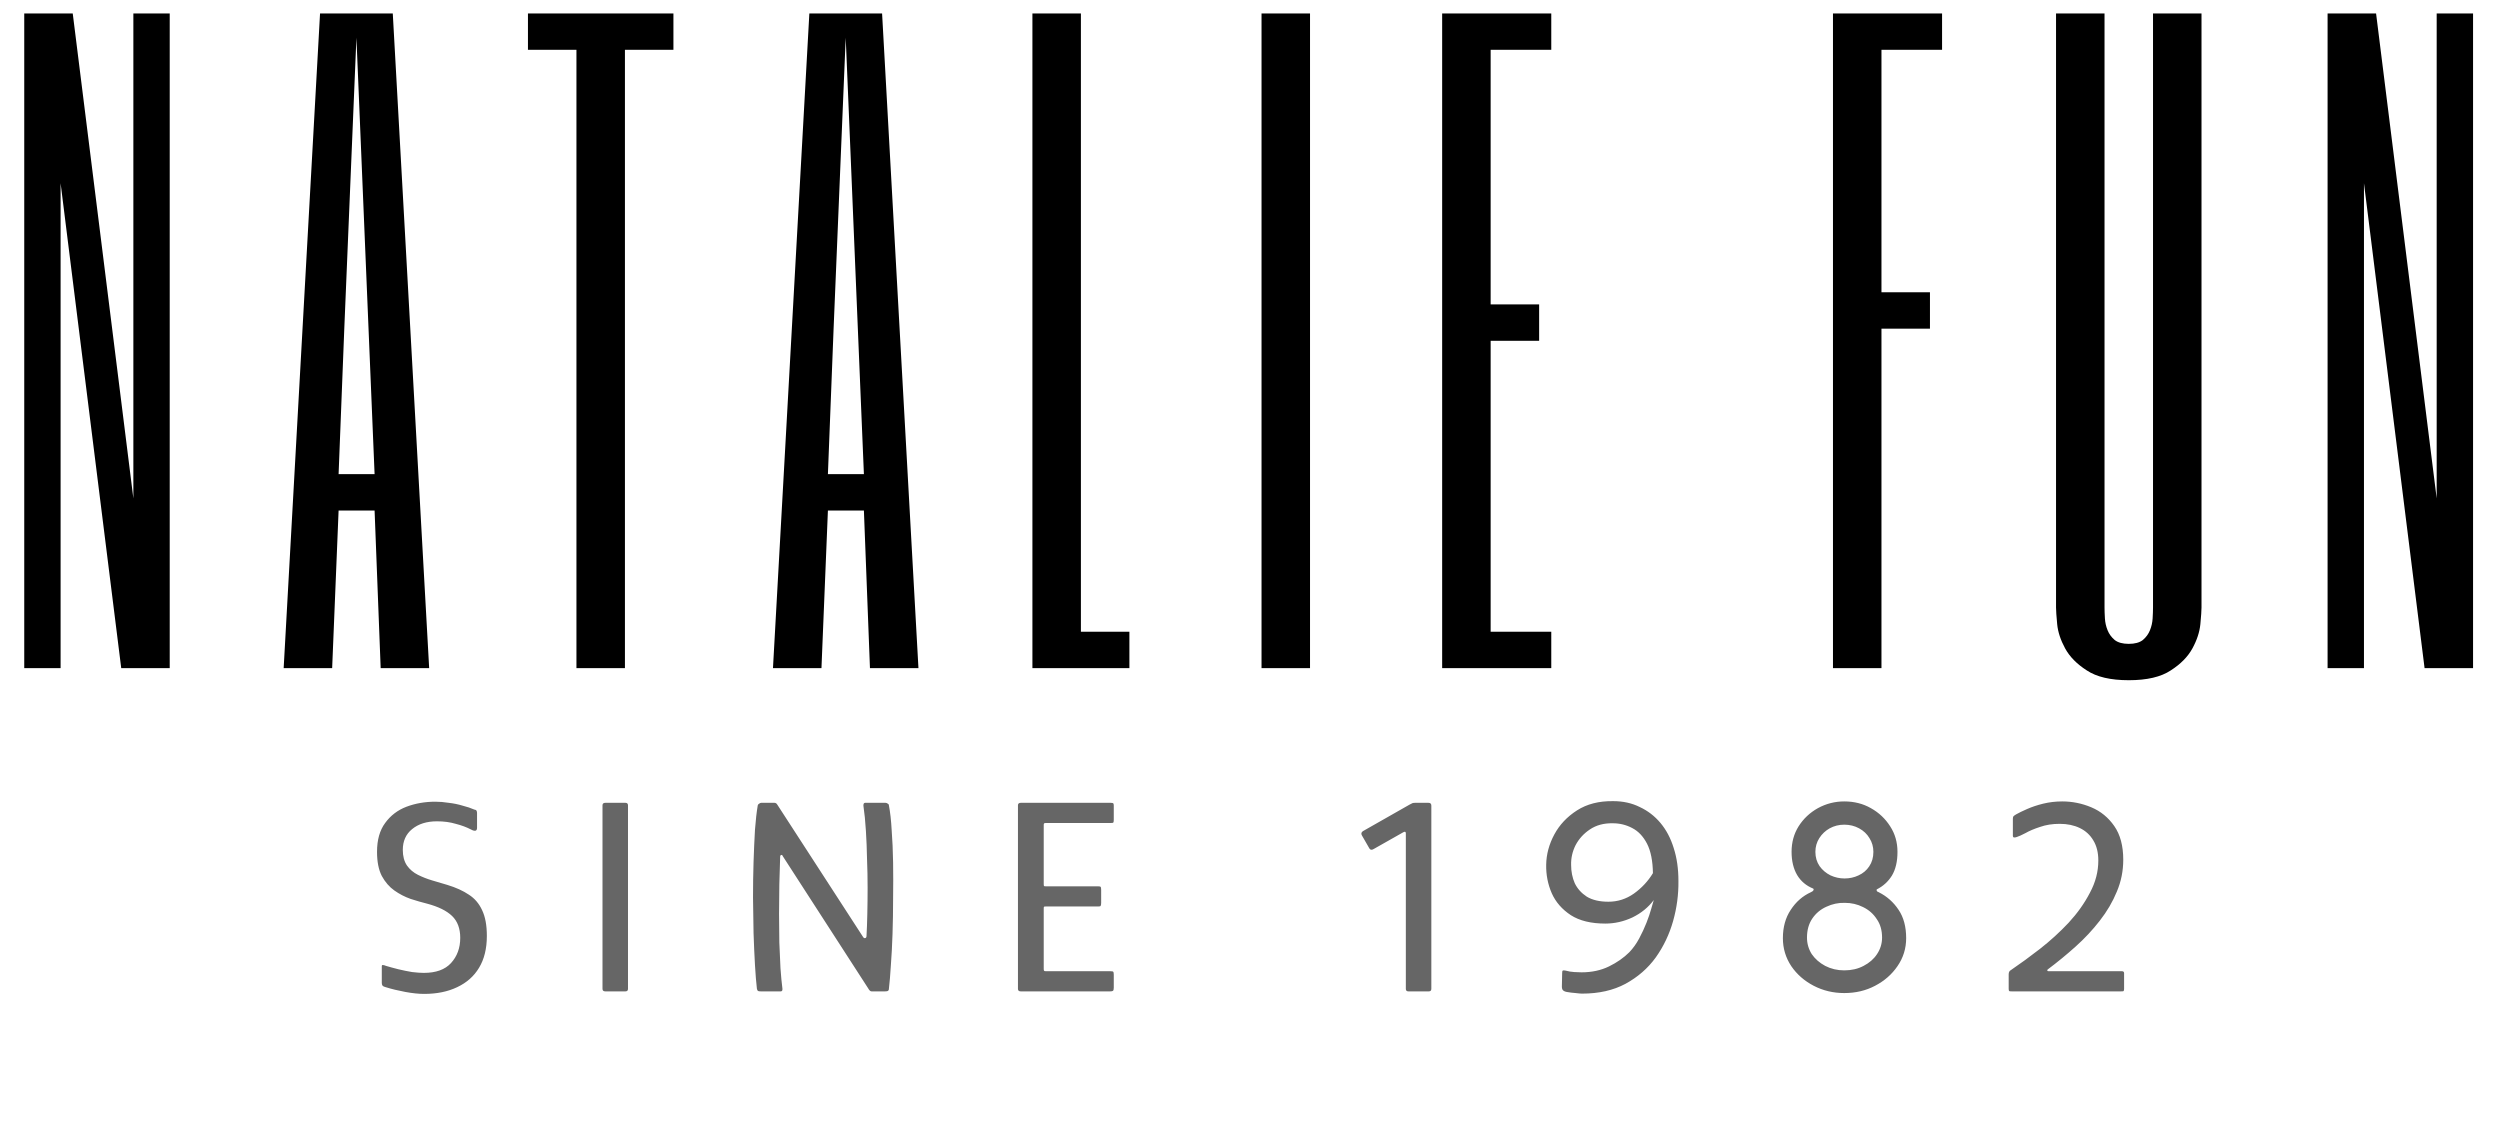 <?xml version="1.0" encoding="UTF-8"?>
<svg xmlns="http://www.w3.org/2000/svg" width="116" height="52" viewBox="0 0 116 52" fill="none">
  <path d="M7.875 31H5.625L2.812 8.5V31H1.125V0.625H3.375L6.188 23.125V0.625H7.875V31ZM19.913 31H17.663L17.381 23.688H15.711L15.412 31H13.162L14.85 0.625H18.225L19.913 31ZM17.1 15.25L16.538 1.75L15.975 15.25L15.711 22H17.381L17.1 15.25ZM31.247 0.625V2.312H28.997V31H26.747V2.312H24.497V0.625H31.247ZM42.616 31H40.366L40.085 23.688H38.415L38.116 31H35.866L37.554 0.625H40.929L42.616 31ZM39.804 15.25L39.241 1.75L38.679 15.25L38.415 22H40.085L39.804 15.25ZM50.154 0.625V29.312H52.404V31H47.904V0.625H50.154ZM60.785 0.625V31H58.535V0.625H60.785ZM71.979 2.312H69.166V14.125H71.416V15.812H69.166V29.312H71.979V31H66.916V0.625H71.979V2.312ZM90.112 2.312H87.3V13.562H89.55V15.25H87.3V31H85.05V0.625H90.112V2.312ZM97.65 28.188C97.65 28.328 97.656 28.498 97.668 28.697C97.679 28.885 97.72 29.066 97.791 29.242C97.861 29.418 97.972 29.57 98.125 29.699C98.277 29.816 98.494 29.875 98.775 29.875C99.056 29.875 99.273 29.816 99.425 29.699C99.578 29.57 99.689 29.418 99.759 29.242C99.83 29.066 99.871 28.885 99.882 28.697C99.894 28.498 99.9 28.328 99.9 28.188V0.625H102.15V28.188C102.15 28.328 102.132 28.586 102.097 28.961C102.062 29.324 101.939 29.699 101.728 30.086C101.517 30.473 101.183 30.812 100.726 31.105C100.269 31.41 99.619 31.562 98.775 31.562C97.931 31.562 97.281 31.41 96.824 31.105C96.367 30.812 96.033 30.473 95.822 30.086C95.611 29.699 95.488 29.324 95.453 28.961C95.418 28.586 95.4 28.328 95.4 28.188V0.625H97.65V28.188ZM114.75 31H112.5L109.688 8.5V31H108V0.625H110.25L113.062 23.125V0.625H114.75V31Z" fill="black"></path>
  <path d="M17.715 45.61V44.843C17.715 44.791 17.732 44.769 17.767 44.778C17.802 44.778 17.849 44.791 17.91 44.817C18.083 44.869 18.274 44.921 18.482 44.973C18.699 45.025 18.911 45.068 19.119 45.103C19.336 45.129 19.518 45.142 19.665 45.142C20.228 45.142 20.649 44.99 20.926 44.687C21.212 44.375 21.355 43.985 21.355 43.517C21.355 43.084 21.229 42.746 20.978 42.503C20.727 42.26 20.341 42.07 19.821 41.931C19.578 41.87 19.323 41.797 19.054 41.71C18.785 41.615 18.534 41.485 18.3 41.32C18.066 41.155 17.871 40.93 17.715 40.644C17.568 40.358 17.494 39.985 17.494 39.526C17.494 38.971 17.62 38.525 17.871 38.187C18.122 37.84 18.452 37.589 18.859 37.433C19.275 37.277 19.721 37.199 20.198 37.199C20.397 37.199 20.605 37.216 20.822 37.251C21.047 37.277 21.26 37.32 21.459 37.381C21.667 37.433 21.849 37.494 22.005 37.563C22.066 37.572 22.1 37.589 22.109 37.615C22.126 37.641 22.135 37.676 22.135 37.719V38.408C22.135 38.564 22.04 38.59 21.849 38.486C21.65 38.382 21.416 38.295 21.147 38.226C20.887 38.148 20.597 38.109 20.276 38.109C19.799 38.109 19.414 38.23 19.119 38.473C18.833 38.707 18.69 39.028 18.69 39.435C18.69 39.73 18.755 39.972 18.885 40.163C19.015 40.345 19.184 40.488 19.392 40.592C19.6 40.696 19.821 40.783 20.055 40.852C20.298 40.921 20.532 40.991 20.757 41.06C21.156 41.181 21.489 41.333 21.758 41.515C22.027 41.688 22.23 41.927 22.369 42.23C22.516 42.533 22.59 42.932 22.59 43.426C22.59 44.015 22.469 44.509 22.226 44.908C21.992 45.298 21.654 45.597 21.212 45.805C20.779 46.013 20.267 46.117 19.678 46.117C19.427 46.117 19.136 46.087 18.807 46.026C18.478 45.965 18.174 45.892 17.897 45.805C17.828 45.788 17.78 45.766 17.754 45.74C17.728 45.705 17.715 45.662 17.715 45.61ZM29.139 45.883C29.139 45.961 29.1 46 29.022 46H28.086C27.999 46 27.956 45.961 27.956 45.883V37.368C27.956 37.29 27.999 37.251 28.086 37.251H29.022C29.1 37.251 29.139 37.29 29.139 37.368V45.883ZM40.048 43.478C40.066 43.513 40.092 43.53 40.127 43.53C40.17 43.53 40.196 43.504 40.205 43.452C40.222 43.157 40.235 42.815 40.243 42.425C40.252 42.035 40.257 41.623 40.257 41.19C40.257 40.748 40.248 40.302 40.23 39.851C40.222 39.4 40.205 38.967 40.178 38.551C40.153 38.126 40.114 37.736 40.062 37.381C40.062 37.294 40.087 37.251 40.139 37.251H41.089C41.123 37.251 41.158 37.264 41.193 37.29C41.227 37.307 41.245 37.333 41.245 37.368C41.305 37.68 41.349 38.066 41.374 38.525C41.409 38.976 41.431 39.474 41.44 40.02C41.448 40.557 41.448 41.112 41.44 41.684C41.44 42.247 41.431 42.798 41.413 43.335C41.396 43.864 41.37 44.349 41.336 44.791C41.309 45.233 41.279 45.597 41.245 45.883C41.245 45.935 41.223 45.97 41.179 45.987C41.145 45.996 41.106 46 41.062 46H40.438C40.386 46 40.334 45.952 40.282 45.857L36.318 39.721C36.309 39.686 36.287 39.669 36.252 39.669C36.227 39.669 36.209 39.691 36.2 39.734C36.183 40.15 36.17 40.583 36.161 41.034C36.153 41.485 36.148 41.94 36.148 42.399C36.148 42.85 36.153 43.292 36.161 43.725C36.179 44.15 36.196 44.548 36.214 44.921C36.239 45.285 36.27 45.601 36.304 45.87C36.313 45.957 36.287 46 36.227 46H35.303C35.26 46 35.221 45.996 35.187 45.987C35.152 45.97 35.13 45.935 35.121 45.883C35.087 45.588 35.056 45.22 35.031 44.778C35.005 44.327 34.983 43.833 34.965 43.296C34.957 42.759 34.948 42.208 34.94 41.645C34.94 41.082 34.948 40.531 34.965 39.994C34.983 39.448 35.005 38.95 35.031 38.499C35.065 38.048 35.108 37.671 35.16 37.368C35.169 37.333 35.191 37.307 35.225 37.29C35.26 37.264 35.291 37.251 35.316 37.251H35.941C35.992 37.251 36.036 37.281 36.071 37.342L40.048 43.478ZM47.363 46C47.276 46 47.233 45.961 47.233 45.883V37.368C47.233 37.29 47.276 37.251 47.363 37.251H51.536C51.605 37.251 51.644 37.26 51.653 37.277C51.67 37.286 51.679 37.32 51.679 37.381V38.044C51.679 38.113 51.67 38.157 51.653 38.174C51.635 38.183 51.596 38.187 51.536 38.187H48.52C48.476 38.187 48.45 38.196 48.442 38.213C48.433 38.222 48.429 38.248 48.429 38.291V41.021C48.429 41.064 48.433 41.095 48.442 41.112C48.459 41.121 48.485 41.125 48.52 41.125H50.951C51.02 41.125 51.059 41.134 51.068 41.151C51.085 41.168 51.094 41.216 51.094 41.294V41.892C51.094 41.961 51.085 42.009 51.068 42.035C51.059 42.052 51.02 42.061 50.951 42.061H48.52C48.476 42.061 48.45 42.065 48.442 42.074C48.433 42.083 48.429 42.109 48.429 42.152V44.947C48.429 44.99 48.433 45.021 48.442 45.038C48.45 45.055 48.476 45.064 48.52 45.064H51.51C51.596 45.064 51.644 45.073 51.653 45.09C51.67 45.107 51.679 45.155 51.679 45.233V45.831C51.679 45.909 51.666 45.957 51.64 45.974C51.622 45.991 51.579 46 51.51 46H47.363ZM65.348 46C65.27 46 65.231 45.961 65.231 45.883V38.668C65.231 38.59 65.192 38.573 65.114 38.616L63.736 39.396C63.65 39.448 63.584 39.439 63.541 39.37L63.19 38.759C63.147 38.681 63.164 38.616 63.242 38.564L65.413 37.329C65.474 37.294 65.517 37.273 65.543 37.264C65.578 37.255 65.617 37.251 65.66 37.251H66.284C66.371 37.251 66.414 37.294 66.414 37.381V45.883C66.414 45.961 66.375 46 66.297 46H65.348ZM74.486 42.854C73.827 42.854 73.294 42.724 72.887 42.464C72.479 42.195 72.185 41.857 72.003 41.45C71.821 41.034 71.734 40.592 71.743 40.124C71.751 39.639 71.877 39.171 72.12 38.72C72.362 38.269 72.713 37.897 73.173 37.602C73.632 37.307 74.191 37.164 74.85 37.173C75.309 37.173 75.721 37.264 76.085 37.446C76.457 37.619 76.778 37.866 77.047 38.187C77.315 38.508 77.519 38.893 77.658 39.344C77.805 39.795 77.879 40.306 77.879 40.878C77.887 41.502 77.805 42.122 77.632 42.737C77.458 43.352 77.19 43.916 76.826 44.427C76.462 44.93 75.994 45.337 75.422 45.649C74.858 45.952 74.187 46.104 73.407 46.104C73.346 46.104 73.246 46.095 73.108 46.078C72.978 46.069 72.839 46.052 72.692 46.026C72.631 46.017 72.579 45.996 72.536 45.961C72.492 45.926 72.471 45.866 72.471 45.779L72.484 45.155C72.484 45.086 72.492 45.047 72.51 45.038C72.536 45.021 72.583 45.021 72.653 45.038C72.774 45.073 72.904 45.094 73.043 45.103C73.181 45.112 73.294 45.116 73.381 45.116C73.857 45.116 74.282 45.025 74.655 44.843C75.027 44.661 75.344 44.44 75.604 44.18C75.777 43.998 75.929 43.786 76.059 43.543C76.189 43.3 76.301 43.058 76.397 42.815C76.492 42.572 76.566 42.356 76.618 42.165C76.678 41.974 76.717 41.84 76.735 41.762C76.483 42.1 76.154 42.369 75.747 42.568C75.339 42.759 74.919 42.854 74.486 42.854ZM74.837 38.2C74.421 38.191 74.065 38.287 73.771 38.486C73.485 38.677 73.264 38.919 73.108 39.214C72.96 39.509 72.891 39.816 72.9 40.137C72.9 40.44 72.956 40.722 73.069 40.982C73.19 41.233 73.376 41.441 73.628 41.606C73.888 41.762 74.221 41.84 74.629 41.84C75.062 41.84 75.456 41.714 75.812 41.463C76.176 41.203 76.47 40.887 76.696 40.514C76.687 39.942 76.596 39.487 76.423 39.149C76.249 38.811 76.02 38.568 75.734 38.421C75.456 38.274 75.157 38.2 74.837 38.2ZM85.573 46.078C85.062 46.078 84.589 45.965 84.156 45.74C83.723 45.515 83.376 45.211 83.116 44.83C82.856 44.44 82.726 44.007 82.726 43.53C82.726 43.019 82.847 42.581 83.09 42.217C83.333 41.844 83.645 41.571 84.026 41.398C84.087 41.372 84.126 41.342 84.143 41.307C84.16 41.272 84.156 41.246 84.13 41.229C83.809 41.099 83.562 40.891 83.389 40.605C83.216 40.31 83.129 39.951 83.129 39.526C83.129 39.084 83.237 38.69 83.454 38.343C83.679 37.988 83.978 37.706 84.351 37.498C84.732 37.29 85.14 37.186 85.573 37.186C86.032 37.186 86.444 37.29 86.808 37.498C87.181 37.706 87.48 37.988 87.705 38.343C87.93 38.69 88.043 39.084 88.043 39.526C88.043 39.977 87.956 40.345 87.783 40.631C87.61 40.908 87.376 41.121 87.081 41.268C87.072 41.285 87.072 41.307 87.081 41.333C87.09 41.359 87.12 41.381 87.172 41.398C87.553 41.589 87.861 41.862 88.095 42.217C88.329 42.564 88.446 43.001 88.446 43.53C88.446 44.007 88.312 44.44 88.043 44.83C87.783 45.211 87.436 45.515 87.003 45.74C86.578 45.965 86.102 46.078 85.573 46.078ZM85.586 40.761C85.82 40.761 86.037 40.713 86.236 40.618C86.444 40.523 86.609 40.384 86.73 40.202C86.86 40.011 86.925 39.786 86.925 39.526C86.925 39.292 86.864 39.08 86.743 38.889C86.63 38.698 86.47 38.547 86.262 38.434C86.054 38.321 85.824 38.265 85.573 38.265C85.33 38.265 85.105 38.321 84.897 38.434C84.698 38.547 84.537 38.698 84.416 38.889C84.295 39.08 84.234 39.292 84.234 39.526C84.234 39.777 84.299 39.998 84.429 40.189C84.559 40.371 84.728 40.514 84.936 40.618C85.144 40.713 85.361 40.761 85.586 40.761ZM85.573 45.025C85.911 45.025 86.21 44.956 86.47 44.817C86.739 44.678 86.947 44.496 87.094 44.271C87.25 44.037 87.328 43.781 87.328 43.504C87.328 43.166 87.246 42.88 87.081 42.646C86.925 42.403 86.713 42.217 86.444 42.087C86.184 41.957 85.902 41.892 85.599 41.892C85.304 41.883 85.018 41.944 84.741 42.074C84.472 42.195 84.256 42.377 84.091 42.62C83.926 42.863 83.844 43.157 83.844 43.504C83.844 43.781 83.918 44.037 84.065 44.271C84.221 44.496 84.429 44.678 84.689 44.817C84.958 44.956 85.252 45.025 85.573 45.025ZM93.346 46C93.285 46 93.246 45.996 93.228 45.987C93.211 45.97 93.203 45.935 93.203 45.883V45.207C93.203 45.112 93.237 45.047 93.306 45.012C93.74 44.717 94.191 44.388 94.659 44.024C95.135 43.651 95.577 43.248 95.984 42.815C96.392 42.373 96.721 41.909 96.972 41.424C97.233 40.939 97.362 40.44 97.362 39.929C97.362 39.556 97.284 39.244 97.129 38.993C96.981 38.742 96.773 38.551 96.504 38.421C96.236 38.291 95.924 38.226 95.569 38.226C95.231 38.226 94.927 38.274 94.659 38.369C94.39 38.456 94.165 38.551 93.983 38.655C93.8 38.75 93.666 38.811 93.579 38.837C93.458 38.88 93.397 38.863 93.397 38.785V37.992C93.397 37.94 93.406 37.901 93.424 37.875C93.45 37.849 93.493 37.819 93.553 37.784C93.675 37.715 93.844 37.632 94.061 37.537C94.277 37.442 94.524 37.359 94.802 37.29C95.088 37.221 95.382 37.186 95.686 37.186C96.153 37.186 96.604 37.277 97.037 37.459C97.471 37.641 97.826 37.931 98.103 38.33C98.381 38.729 98.519 39.249 98.519 39.89C98.519 40.41 98.42 40.904 98.221 41.372C98.03 41.84 97.766 42.291 97.427 42.724C97.098 43.149 96.725 43.547 96.309 43.92C95.894 44.293 95.46 44.648 95.01 44.986C94.992 45.003 94.988 45.021 94.996 45.038C95.005 45.055 95.022 45.064 95.049 45.064H98.454C98.524 45.064 98.558 45.094 98.558 45.155V45.883C98.558 45.935 98.55 45.97 98.532 45.987C98.524 45.996 98.485 46 98.415 46H93.346Z" fill="#666666"></path>
</svg>
